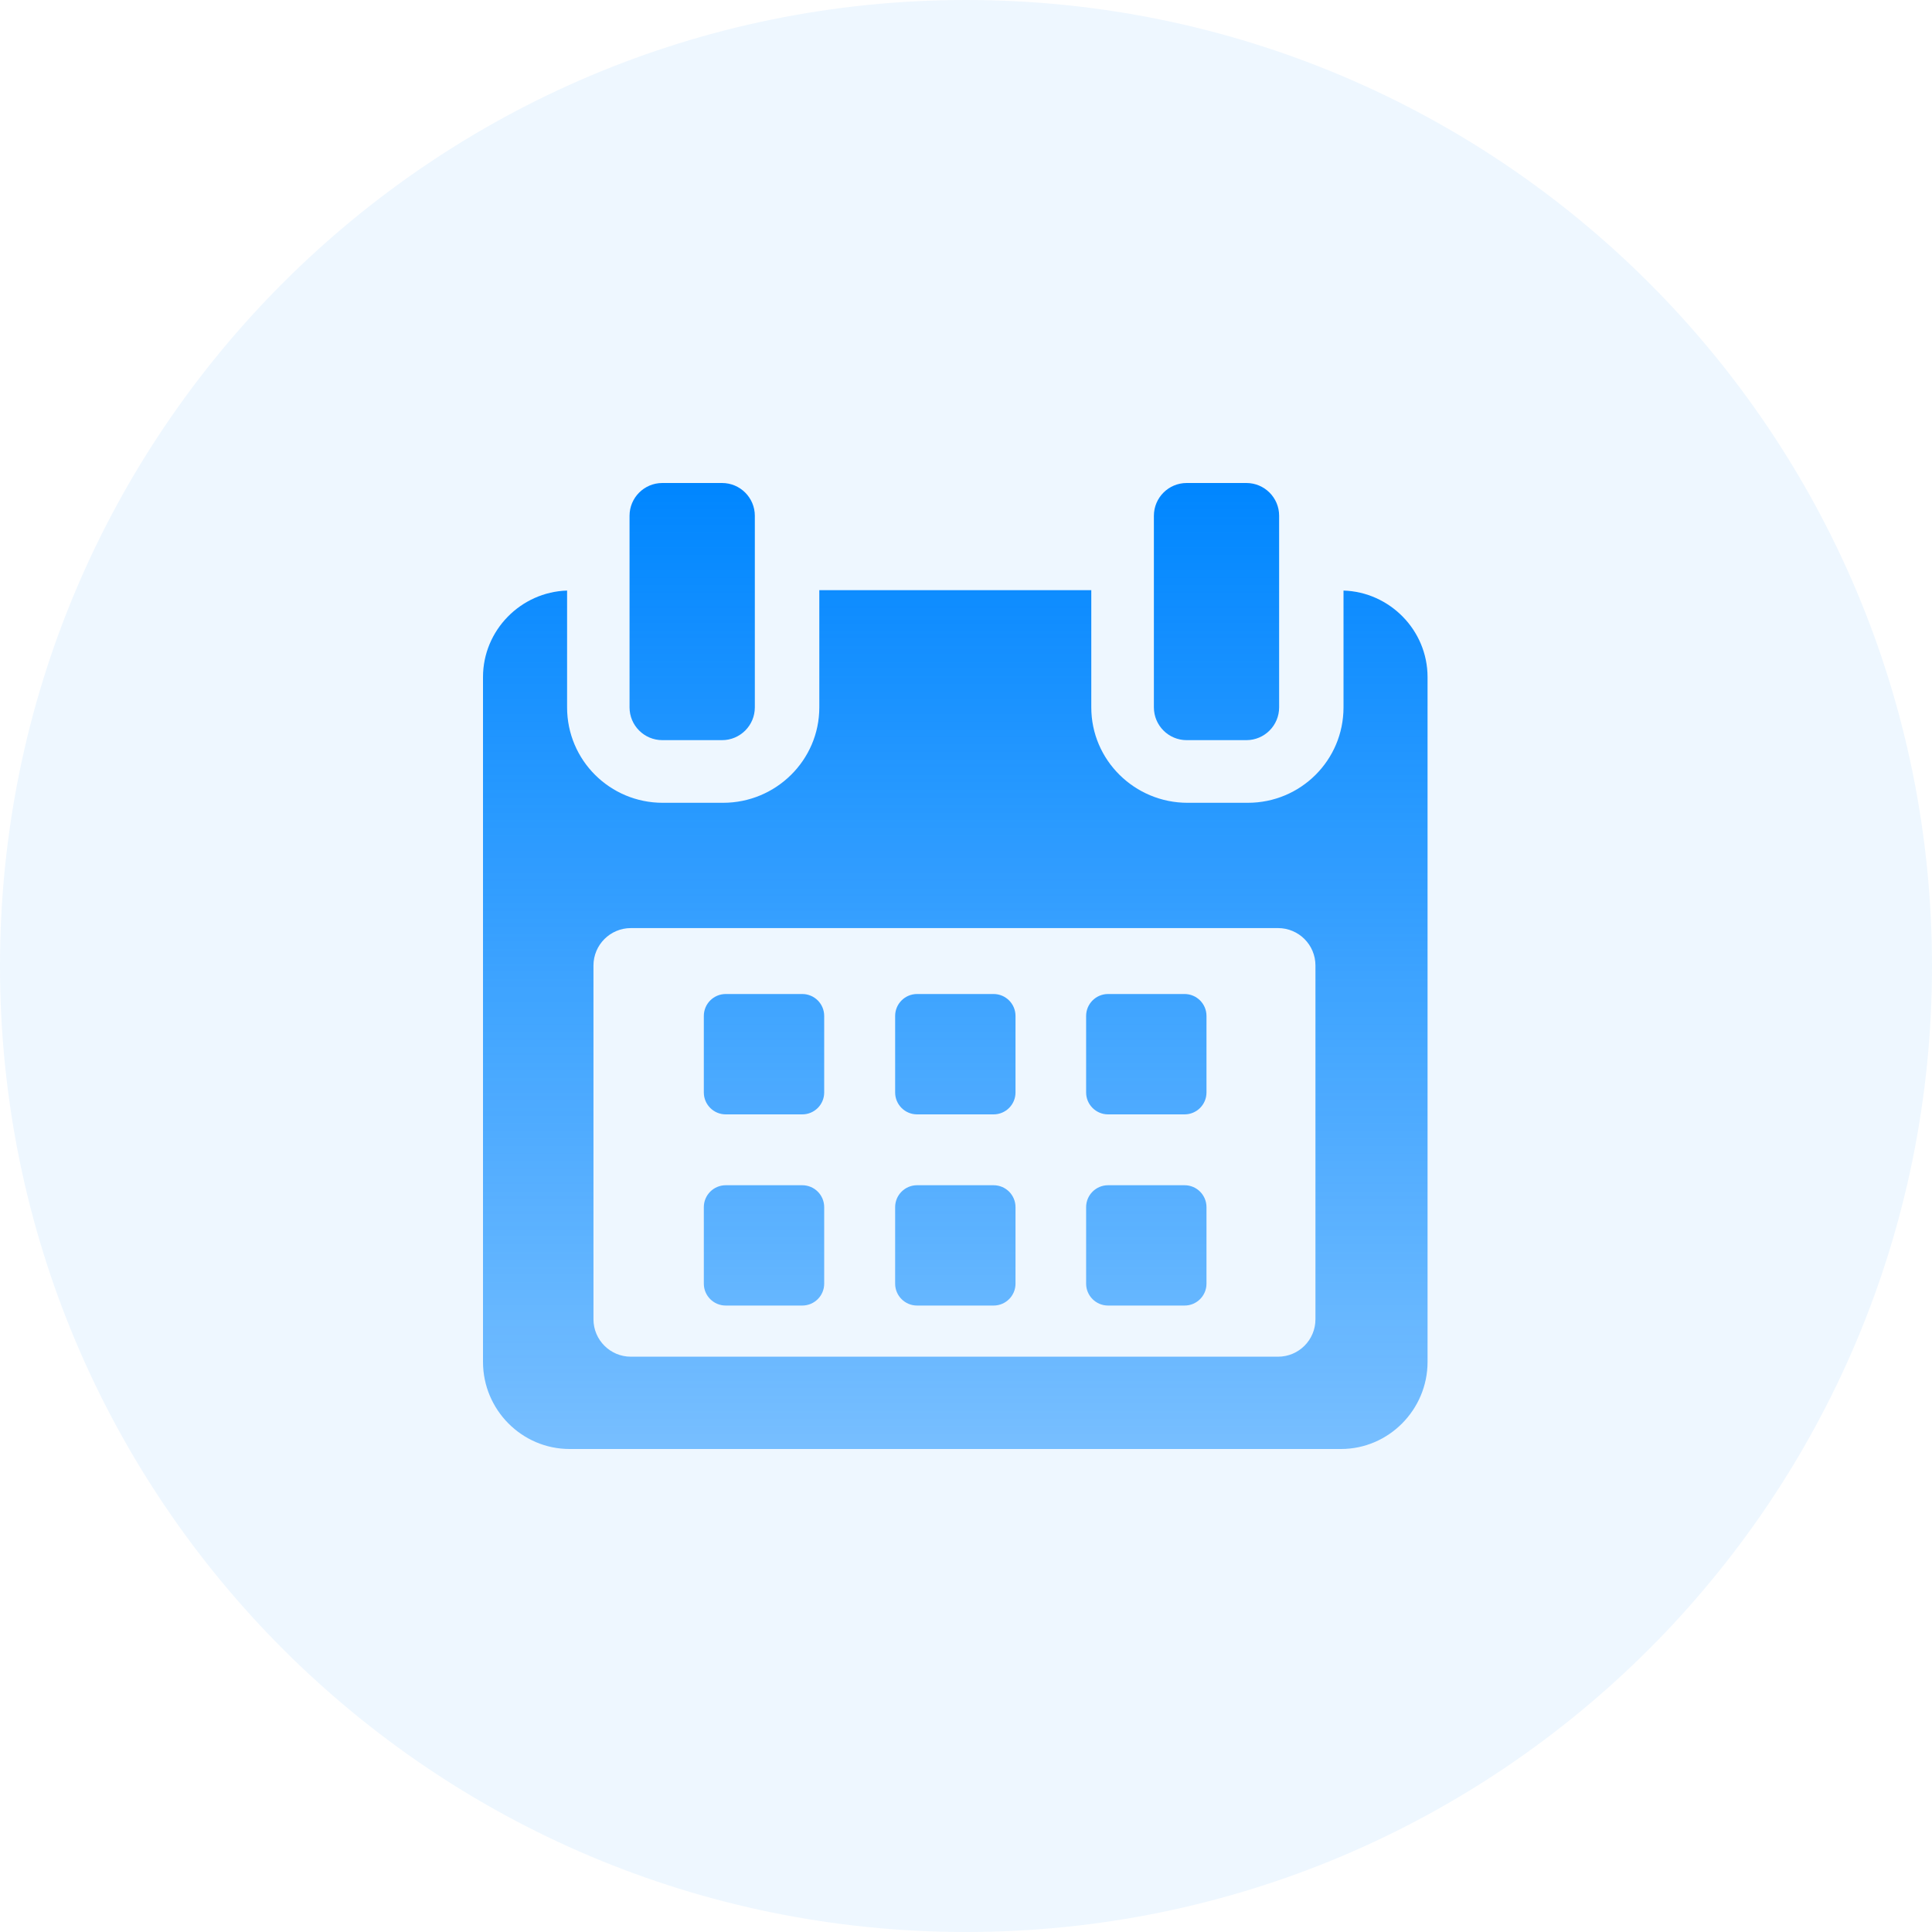 <svg width="40" height="40" viewBox="0 0 40 40" fill="none" xmlns="http://www.w3.org/2000/svg">
<g clip-path="url(#clip0_6787_1337)">
<path d="M20 40C31.046 40 40 31.046 40 20C40 8.954 31.046 0 20 0C8.954 0 0 8.954 0 20C0 31.046 8.954 40 20 40Z" fill="#0086FF" fill-opacity="0.07"/>
<path d="M17.064 21.034C17.064 20.783 16.861 20.58 16.61 20.58H15.026C14.775 20.58 14.572 20.783 14.572 21.034V22.618C14.572 22.869 14.775 23.072 15.026 23.072H16.61C16.861 23.072 17.064 22.869 17.064 22.618V21.034Z" fill="url(#paint0_linear_6787_1337)"/>
<path d="M21.025 21.034C21.025 20.783 20.822 20.58 20.571 20.58H18.987C18.736 20.58 18.533 20.783 18.533 21.034V22.618C18.533 22.869 18.736 23.072 18.987 23.072H20.571C20.822 23.072 21.025 22.869 21.025 22.618V21.034Z" fill="url(#paint1_linear_6787_1337)"/>
<path d="M24.979 21.034C24.979 20.783 24.776 20.58 24.525 20.58H22.941C22.691 20.58 22.487 20.783 22.487 21.034V22.618C22.487 22.869 22.691 23.072 22.941 23.072H24.525C24.776 23.072 24.979 22.869 24.979 22.618V21.034Z" fill="url(#paint2_linear_6787_1337)"/>
<path d="M17.064 24.993C17.064 24.742 16.861 24.539 16.61 24.539H15.026C14.775 24.539 14.572 24.742 14.572 24.993V26.577C14.572 26.827 14.775 27.03 15.026 27.03H16.61C16.861 27.03 17.064 26.827 17.064 26.577V24.993Z" fill="url(#paint3_linear_6787_1337)"/>
<path d="M21.025 24.993C21.025 24.742 20.822 24.539 20.571 24.539H18.987C18.736 24.539 18.533 24.742 18.533 24.993V26.577C18.533 26.827 18.736 27.03 18.987 27.03H20.571C20.822 27.03 21.025 26.827 21.025 26.577V24.993Z" fill="url(#paint4_linear_6787_1337)"/>
<path d="M24.979 24.993C24.979 24.742 24.776 24.539 24.526 24.539H22.941C22.691 24.539 22.487 24.742 22.487 24.993V26.577C22.487 26.827 22.691 27.03 22.941 27.03H24.526C24.776 27.03 24.979 26.827 24.979 26.577V24.993Z" fill="url(#paint5_linear_6787_1337)"/>
<path d="M27.816 12.227V14.646C27.816 15.74 26.929 16.621 25.835 16.621H24.586C23.493 16.621 22.594 15.74 22.594 14.646V12.219H16.963V14.646C16.963 15.74 16.064 16.621 14.971 16.621H13.721C12.628 16.621 11.741 15.74 11.741 14.646V12.227C10.785 12.256 10 13.047 10 14.018V28.197C10 29.187 10.803 30 11.793 30H27.764C28.752 30 29.556 29.185 29.556 28.197V14.018C29.556 13.047 28.771 12.256 27.816 12.227ZM27.235 27.314C27.235 27.742 26.889 28.089 26.46 28.089H13.062C12.634 28.089 12.287 27.742 12.287 27.314V19.99C12.287 19.562 12.634 19.215 13.062 19.215H26.46C26.889 19.215 27.235 19.562 27.235 19.99L27.235 27.314Z" fill="url(#paint6_linear_6787_1337)"/>
<path d="M13.713 15.324H14.949C15.324 15.324 15.628 15.02 15.628 14.645V10.679C15.628 10.304 15.324 10 14.949 10H13.713C13.338 10 13.034 10.304 13.034 10.679V14.645C13.034 15.02 13.338 15.324 13.713 15.324Z" fill="url(#paint7_linear_6787_1337)"/>
<path d="M24.569 15.324H25.805C26.179 15.324 26.483 15.02 26.483 14.645V10.679C26.484 10.304 26.179 10 25.805 10H24.569C24.194 10 23.89 10.304 23.89 10.679V14.645C23.89 15.02 24.194 15.324 24.569 15.324Z" fill="url(#paint8_linear_6787_1337)"/>
</g>
<defs>
<linearGradient id="paint0_linear_6787_1337" x1="19.778" y1="10" x2="19.778" y2="30" gradientUnits="userSpaceOnUse">
<stop stop-color="#0086FF"/>
<stop offset="1" stop-color="#0086FF" stop-opacity="0.5"/>
</linearGradient>
<linearGradient id="paint1_linear_6787_1337" x1="19.778" y1="10" x2="19.778" y2="30" gradientUnits="userSpaceOnUse">
<stop stop-color="#0086FF"/>
<stop offset="1" stop-color="#0086FF" stop-opacity="0.5"/>
</linearGradient>
<linearGradient id="paint2_linear_6787_1337" x1="19.778" y1="10" x2="19.778" y2="30" gradientUnits="userSpaceOnUse">
<stop stop-color="#0086FF"/>
<stop offset="1" stop-color="#0086FF" stop-opacity="0.5"/>
</linearGradient>
<linearGradient id="paint3_linear_6787_1337" x1="19.778" y1="10" x2="19.778" y2="30" gradientUnits="userSpaceOnUse">
<stop stop-color="#0086FF"/>
<stop offset="1" stop-color="#0086FF" stop-opacity="0.5"/>
</linearGradient>
<linearGradient id="paint4_linear_6787_1337" x1="19.778" y1="10" x2="19.778" y2="30" gradientUnits="userSpaceOnUse">
<stop stop-color="#0086FF"/>
<stop offset="1" stop-color="#0086FF" stop-opacity="0.5"/>
</linearGradient>
<linearGradient id="paint5_linear_6787_1337" x1="19.778" y1="10" x2="19.778" y2="30" gradientUnits="userSpaceOnUse">
<stop stop-color="#0086FF"/>
<stop offset="1" stop-color="#0086FF" stop-opacity="0.5"/>
</linearGradient>
<linearGradient id="paint6_linear_6787_1337" x1="19.778" y1="10" x2="19.778" y2="30" gradientUnits="userSpaceOnUse">
<stop stop-color="#0086FF"/>
<stop offset="1" stop-color="#0086FF" stop-opacity="0.5"/>
</linearGradient>
<linearGradient id="paint7_linear_6787_1337" x1="19.778" y1="10" x2="19.778" y2="30" gradientUnits="userSpaceOnUse">
<stop stop-color="#0086FF"/>
<stop offset="1" stop-color="#0086FF" stop-opacity="0.5"/>
</linearGradient>
<linearGradient id="paint8_linear_6787_1337" x1="19.778" y1="10" x2="19.778" y2="30" gradientUnits="userSpaceOnUse">
<stop stop-color="#0086FF"/>
<stop offset="1" stop-color="#0086FF" stop-opacity="0.5"/>
</linearGradient>
<clipPath id="clip0_6787_1337">
<rect width="40" height="40" fill="white"/>
</clipPath>
</defs>
</svg>
